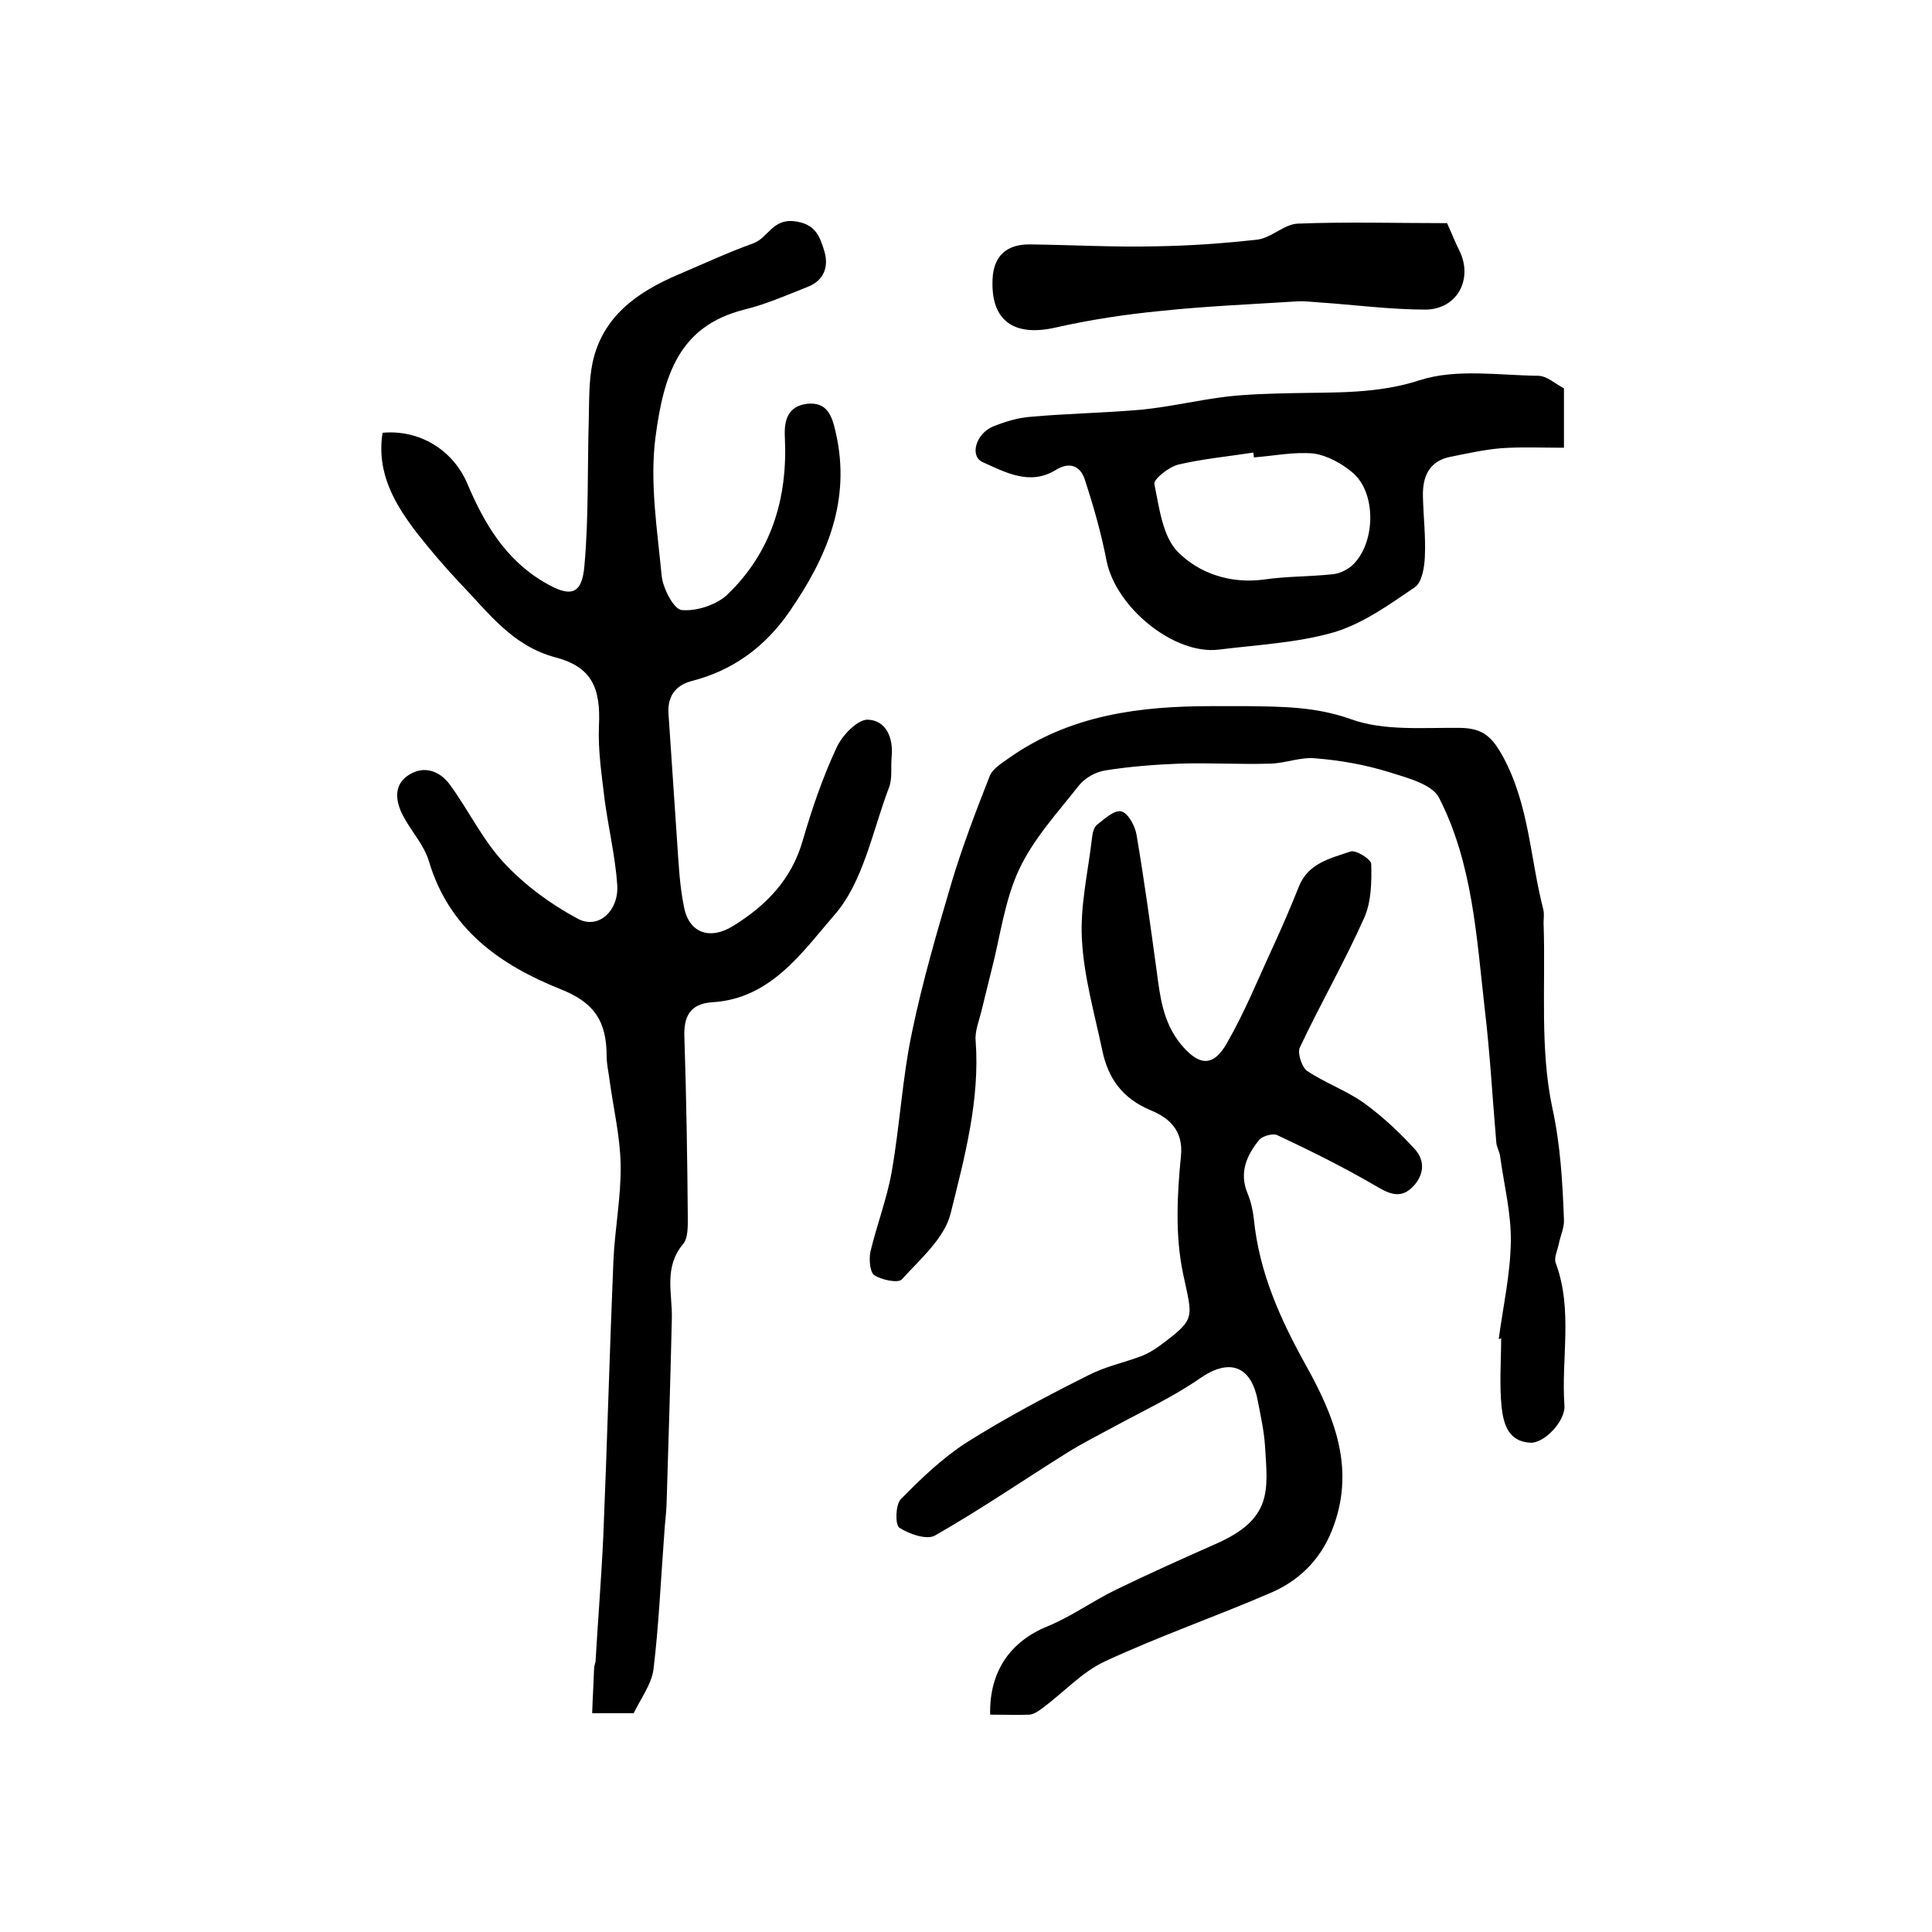 <?xml version="1.0" encoding="utf-8"?>
<!-- Generator: Adobe Illustrator 22.0.0, SVG Export Plug-In . SVG Version: 6.00 Build 0)  -->
<svg version="1.1" id="图层_1" xmlns="http://www.w3.org/2000/svg" xmlns:xlink="http://www.w3.org/1999/xlink" x="0px" y="0px"
	 viewBox="0 0 400 400" style="enable-background:new 0 0 400 400;" xml:space="preserve">
<style type="text/css">
	.st0{fill:#FFFFFF;}
</style>
<g>
	
	<path d="M79.2,89.6c7.6-0.7,14.5,3.5,17.5,10.4c3.5,8.3,7.9,15.8,15.9,20.5c5.5,3.3,7.9,2.7,8.4-3.4c0.9-10,0.6-20.2,0.9-30.3
		c0.1-4,0-8,0.8-11.8c2.1-9.5,9.2-14.5,17.6-18.1c5.2-2.2,10.3-4.6,15.6-6.5c3.1-1.1,4-5.1,8.5-4.6c4.6,0.5,5.4,3.4,6.3,6.3
		c0.9,3.1-0.1,6-3.5,7.3c-4.3,1.7-8.6,3.6-13.1,4.7c-13.5,3.4-16.7,13.5-18.4,26.5c-1.2,9.4,0.4,19.2,1.3,28.7
		c0.3,2.6,2.5,6.8,4.1,7c3,0.3,7.1-1,9.4-3.1c9.2-8.8,12.6-20,12-32.6c-0.2-3.6,0.6-6.5,4.6-7c4-0.4,5.1,2.2,5.9,5.8
		c3.3,14.2-1.8,26-9.6,37.3c-5,7.2-11.6,12.1-20.2,14.3c-3.4,0.9-5,3.2-4.8,6.7c0.6,8.9,1.2,17.8,1.8,26.7c0.3,4.4,0.5,8.9,1.4,13.3
		c1,5.5,5.4,7,10.2,4c6.8-4.2,12.1-9.6,14.4-17.7c1.9-6.5,4.1-13,7-19.2c1.1-2.5,4.3-5.8,6.4-5.8c3.9,0.1,5.4,3.8,5,7.8
		c-0.2,2.2,0.2,4.5-0.6,6.4c-3.4,9-5.3,19.5-11.3,26.3c-6.5,7.5-13.1,17.3-25.2,18c-4.7,0.3-6,3-5.8,7.4c0.4,12.3,0.6,24.6,0.7,37
		c0,1.9,0.1,4.4-1,5.7c-4,4.8-2.2,10.1-2.3,15.3c-0.3,12.9-0.7,25.8-1.1,38.7c-0.1,2.1-0.4,4.3-0.5,6.4c-0.7,9.2-1.1,18.5-2.2,27.6
		c-0.4,3.1-2.6,6-4.1,9.1c-2.4,0-4.8,0-8.6,0c0.1-3.1,0.3-6.2,0.4-9.2c0-0.5,0.2-1,0.3-1.5c0.5-8.6,1.2-17.2,1.6-25.8
		c0.8-19.1,1.3-38.1,2.1-57.2c0.3-6.6,1.6-13.2,1.5-19.8c-0.1-5.9-1.5-11.7-2.3-17.6c-0.2-1.6-0.6-3.3-0.6-4.9
		c0-7.3-2.6-11.1-9.3-13.8c-12.8-5.1-23.3-12.5-27.5-26.6c-1-3.4-3.7-6.2-5.4-9.5c-1.6-3.1-1.9-6.4,1.3-8.4c3.2-2,6.4-0.7,8.4,2
		c3.9,5.3,6.8,11.5,11.3,16.3c4.3,4.6,9.6,8.5,15.2,11.5c4.2,2.3,8.5-1.5,8.2-6.9c-0.4-5.9-1.8-11.7-2.6-17.6
		c-0.6-5.1-1.4-10.2-1.2-15.3c0.4-7.9-1.4-12.3-9-14.3c-9-2.4-13.9-9.3-19.7-15.3c-3.2-3.4-6.2-6.9-9.1-10.6
		C81.8,104.4,77.9,98,79.2,89.6z"/>
	<path d="M205,355c-0.2-9.1,4.3-15.2,11.9-18.3c4.9-2,9.3-5.2,14-7.5c6.8-3.3,13.7-6.4,20.7-9.5c11.9-5.2,10.9-11,10.3-20.4
		c-0.2-3.1-0.9-6.2-1.5-9.3c-1.4-7.4-6-8.8-12-4.6c-5.5,3.8-11.7,6.7-17.6,9.9c-3.3,1.8-6.7,3.5-9.9,5.5c-9.1,5.7-18,11.8-27.3,17.1
		c-1.7,1-5.4-0.3-7.4-1.6c-0.9-0.6-0.8-4.8,0.3-5.9c4.2-4.3,8.7-8.6,13.7-11.8c8.1-5.1,16.6-9.6,25.2-13.9c3.5-1.8,7.4-2.6,11.1-4
		c1.2-0.5,2.4-1.2,3.5-2c7.8-5.8,6.9-5.6,4.9-15.2c-1.6-7.8-1.2-16.1-0.4-24.1c0.6-5.6-2.8-8.1-6.2-9.5c-6-2.5-8.9-6.7-10.1-12.5
		c-1.6-7.6-3.8-15.2-4.2-22.9c-0.4-7,1.3-14.1,2.1-21.1c0.1-1,0.4-2.2,1.1-2.7c1.5-1.2,3.6-3.1,5-2.7c1.4,0.4,2.8,3,3.1,4.8
		c1.6,9.4,2.9,18.9,4.2,28.4c0.7,5.3,1.3,10.4,4.9,14.9c3.7,4.5,6.7,5,9.6-0.1c3.8-6.6,6.6-13.6,9.8-20.5c1.8-3.9,3.5-7.9,5.1-11.9
		c1.9-4.9,6.6-5.9,10.7-7.3c1.1-0.4,4.3,1.6,4.3,2.6c0.1,3.7,0,7.8-1.4,11c-4.1,9.2-9.1,17.9-13.4,27c-0.5,1.1,0.4,4,1.5,4.8
		c3.7,2.5,8,4,11.7,6.6c3.9,2.8,7.4,6.1,10.6,9.6c2.4,2.6,1.8,5.8-0.7,8.1c-2.5,2.3-4.9,1-7.6-0.6c-6.5-3.8-13.4-7.2-20.2-10.4
		c-0.9-0.4-3,0.2-3.7,1c-2.6,3.2-4.2,6.8-2.4,11.1c0.7,1.7,1.1,3.5,1.3,5.3c1.1,11.1,5.5,20.8,10.9,30.5c5.6,10.1,10,20.7,5.7,32.8
		c-2.3,6.6-6.7,11.2-12.7,13.9c-11.5,5-23.4,9.1-34.8,14.4c-4.7,2.2-8.5,6.4-12.8,9.6c-0.8,0.6-1.8,1.3-2.7,1.4
		C210.6,355.1,208,355,205,355z"/>
	<path d="M310.3,277.2c0.9-6.7,2.4-13.4,2.5-20.1c0.1-5.9-1.4-11.7-2.2-17.6c-0.1-1-0.7-1.9-0.8-2.9c-0.8-9.2-1.3-18.5-2.4-27.7
		c-1.7-14.9-2.5-30.2-9.5-43.8c-1.5-2.8-6.7-4.1-10.5-5.3c-4.9-1.5-10-2.4-15.1-2.8c-3-0.3-6.1,1-9.2,1.1c-6.3,0.2-12.6-0.2-18.9,0
		c-5.1,0.2-10.3,0.6-15.3,1.4c-2,0.3-4.2,1.5-5.5,3.1c-4.4,5.6-9.4,11-12.4,17.4c-3,6.4-3.9,13.8-5.7,20.8c-0.7,2.8-1.4,5.7-2.1,8.5
		c-0.5,2.1-1.4,4.2-1.2,6.2c0.9,12.3-2.3,24.1-5.2,35.8c-1.3,5.1-6.3,9.4-10.1,13.6c-0.8,0.8-4.2,0.1-5.7-0.9
		c-0.9-0.6-1.1-3.3-0.8-4.8c1.3-5.5,3.4-10.9,4.4-16.5c1.7-9.6,2.2-19.4,4.2-28.9c2.2-10.7,5.3-21.2,8.4-31.7
		c2.2-7.2,4.9-14.3,7.7-21.4c0.6-1.6,2.7-2.8,4.2-3.9c12.6-8.8,26.9-10.6,41.7-10.6c2.5,0,5,0,7.5,0c7.2,0.1,14.1,0.1,21.4,2.7
		c6.9,2.5,15,1.7,22.7,1.8c4.6,0.1,6.5,1.8,8.8,6c5.4,10,5.6,21,8.3,31.5c0.3,1.1,0,2.3,0.1,3.5c0.4,12.6-0.8,25.5,1.8,37.7
		c1.7,7.8,2.1,15.4,2.4,23.1c0.1,1.7-0.8,3.5-1.1,5.2c-0.3,1.3-1,2.8-0.6,3.8c3.6,9.7,1.1,19.7,1.8,29.5c0.2,3.3-4.2,7.8-7,7.7
		c-4.7-0.2-5.6-4-6-7.3c-0.5-4.8-0.1-9.6-0.1-14.5C310.7,277.3,310.5,277.2,310.3,277.2z"/>
	<path d="M323.8,80.4c0,4.2,0,7.9,0,12.3c-4.5,0-8.8-0.2-13,0.1c-3.6,0.3-7.1,1.1-10.6,1.8c-4.4,0.9-5.7,4.2-5.6,8.2
		c0.1,4.2,0.6,8.3,0.4,12.5c-0.1,2.2-0.6,5.3-2.1,6.3c-5.3,3.6-10.7,7.5-16.7,9.3c-7.6,2.2-15.9,2.6-23.9,3.6
		c-9.3,1.1-21.3-8.8-23.2-18.4c-1.1-5.7-2.7-11.3-4.5-16.8c-0.9-2.8-3.1-3.8-6-2c-5.4,3.3-10.4,0.5-15.1-1.6
		c-2.8-1.2-1.5-5.9,2.1-7.4c2.5-1,5.1-1.8,7.7-2c7.7-0.7,15.5-0.8,23.2-1.5c5.9-0.6,11.7-2,17.6-2.7c4.4-0.5,8.9-0.6,13.4-0.7
		c8.9-0.2,17.6,0.2,26.5-2.7c7.5-2.4,16.3-1,24.4-0.9C320.3,77.8,322,79.5,323.8,80.4z M259.6,94.7c0-0.3-0.1-0.6-0.1-1
		c-5.2,0.8-10.5,1.3-15.6,2.5c-1.9,0.5-5.1,3-4.9,4c1,4.9,1.7,10.8,4.8,14c4.4,4.5,10.9,6.7,17.8,5.8c4.7-0.7,9.5-0.6,14.2-1.1
		c1.4-0.1,2.9-0.8,4-1.7c5-4.4,5.3-15,0.3-19.3c-2.2-1.9-5.3-3.6-8.1-4C267.9,93.5,263.7,94.4,259.6,94.7z"/>
	<path d="M299.6,46.2c1,2.2,1.7,4,2.6,5.8c2.8,5.8-0.5,12-7,12.1c-7.4,0-14.8-1-22.2-1.5c-1.5-0.1-3-0.3-4.5-0.2
		c-9.5,0.6-19,1-28.4,2c-7.2,0.7-14.4,1.8-21.5,3.4c-8.7,2-13.5-1.4-13.1-10c0.2-4.7,2.8-7.2,7.6-7.2c8.7,0.1,17.3,0.6,26,0.4
		c7.1-0.1,14.2-0.6,21.3-1.4c2.9-0.4,5.5-3.2,8.3-3.3C278.8,45.9,289.1,46.2,299.6,46.2z"/>
	
</g>
</svg>
